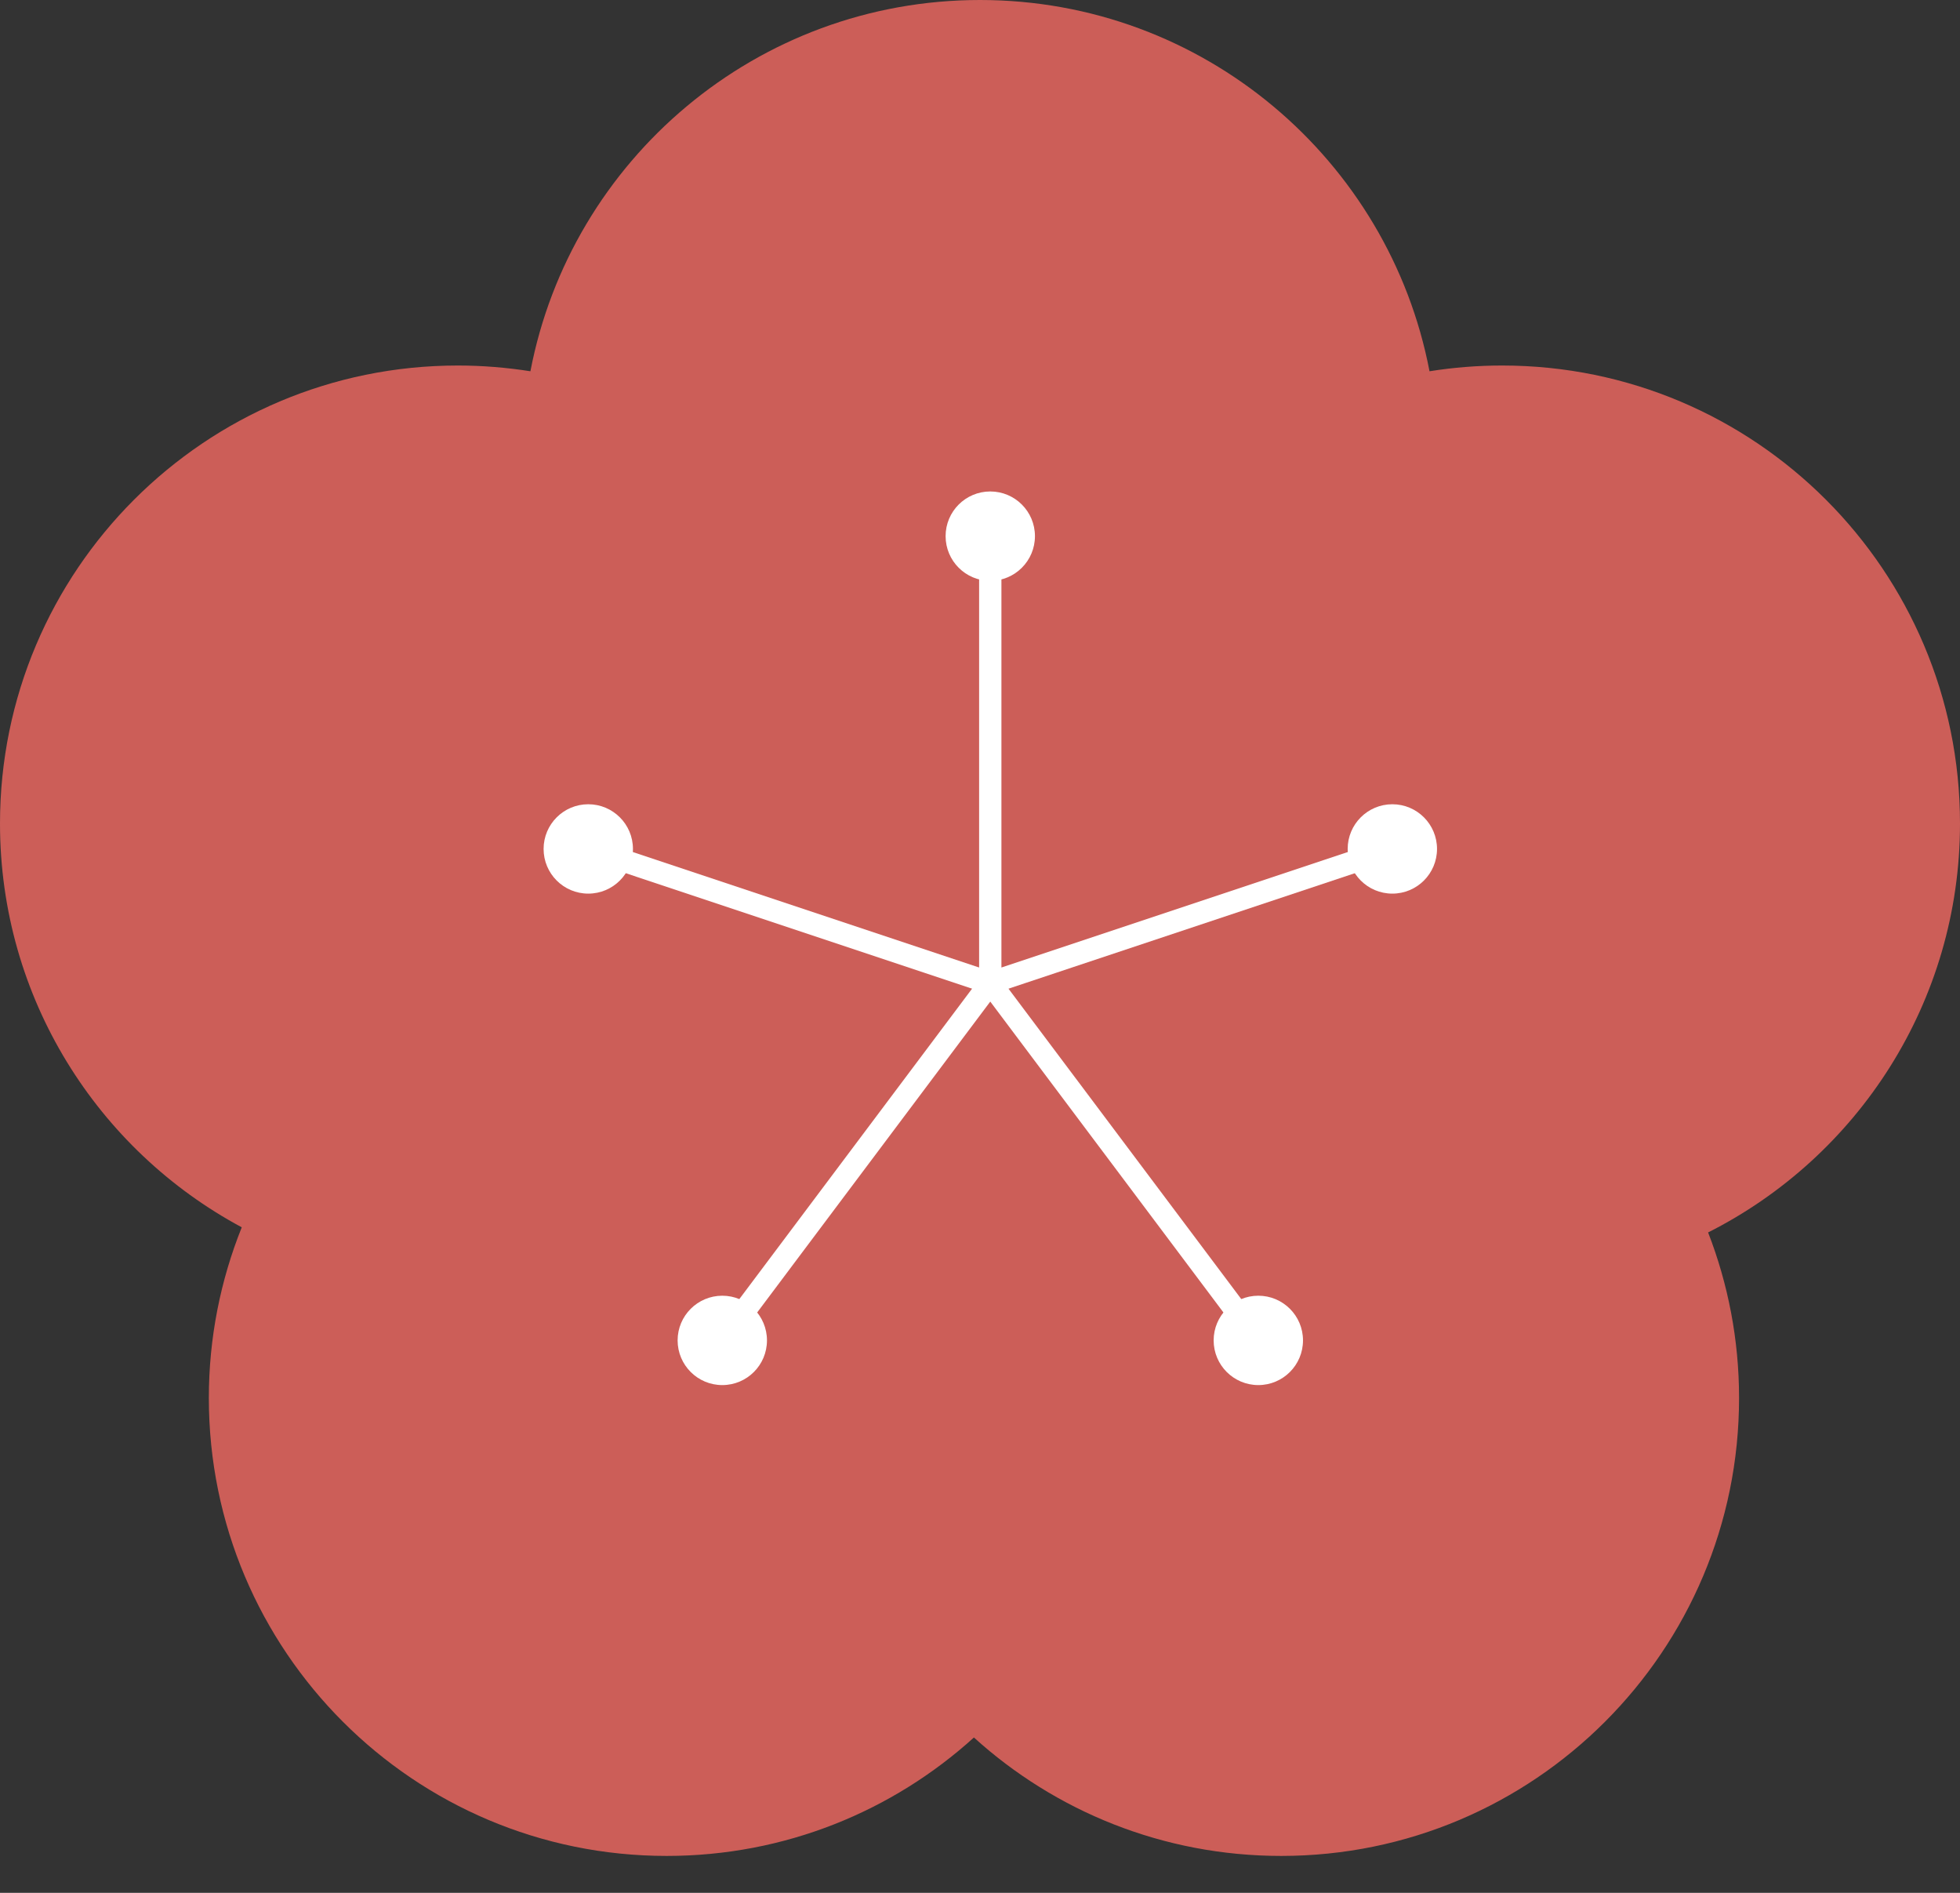 <svg xmlns="http://www.w3.org/2000/svg" width="29" height="28" viewBox="0 0 29 28" fill="none"><rect x="0" y="0" width="29" height="28" fill="#333333" stroke="none"/><path d="M14.5 0C17.803 3.61729e-05 20.552 2.364 21.151 5.492C21.501 5.436 21.86 5.407 22.226 5.407C25.967 5.407 29 8.44 29 12.182C29 14.826 27.483 17.116 25.273 18.231C25.568 18.991 25.731 19.816 25.731 20.68C25.731 24.421 22.698 27.454 18.957 27.454C17.207 27.454 15.612 26.791 14.41 25.702C13.208 26.791 11.614 27.454 9.864 27.454C6.123 27.454 3.09 24.421 3.09 20.68C3.09 19.787 3.264 18.936 3.577 18.155C1.448 17.013 0 14.767 0 12.182C0 8.44 3.033 5.407 6.774 5.407C7.14 5.407 7.498 5.437 7.848 5.492C8.447 2.364 11.197 0 14.5 0ZM15.573 13.463C15.224 13.519 14.865 13.549 14.5 13.549C14.134 13.549 13.776 13.519 13.426 13.463C13.344 13.893 13.22 14.308 13.06 14.705C13.549 14.967 14.002 15.287 14.41 15.656C14.859 15.25 15.363 14.905 15.908 14.63C15.763 14.256 15.65 13.866 15.573 13.463Z" fill="#CC5E58"/><path d="M14.652 7.931L20.938 12.498L18.537 19.888H10.768L8.366 12.498L14.652 7.931Z" fill="#CC5E58"/><circle cx="14.652" cy="7.931" r="0.661" fill="#fff"/><circle cx="8.704" cy="12.558" r="0.661" fill="#fff"/><circle cx="10.687" cy="19.828" r="0.661" fill="#fff"/><circle cx="18.618" cy="19.828" r="0.661" fill="#fff"/><circle cx="20.601" cy="12.558" r="0.661" fill="#fff"/><path d="M14.652 7.931V14.541L20.601 12.558" stroke="#fff" stroke-width="0.33"/><path d="M14.652 14.541L8.704 12.558" stroke="#fff" stroke-width="0.33"/><path d="M14.652 14.541L10.687 19.828" stroke="#fff" stroke-width="0.33"/><path d="M14.652 14.541L18.618 19.828" stroke="#fff" stroke-width="0.33"/></svg>
